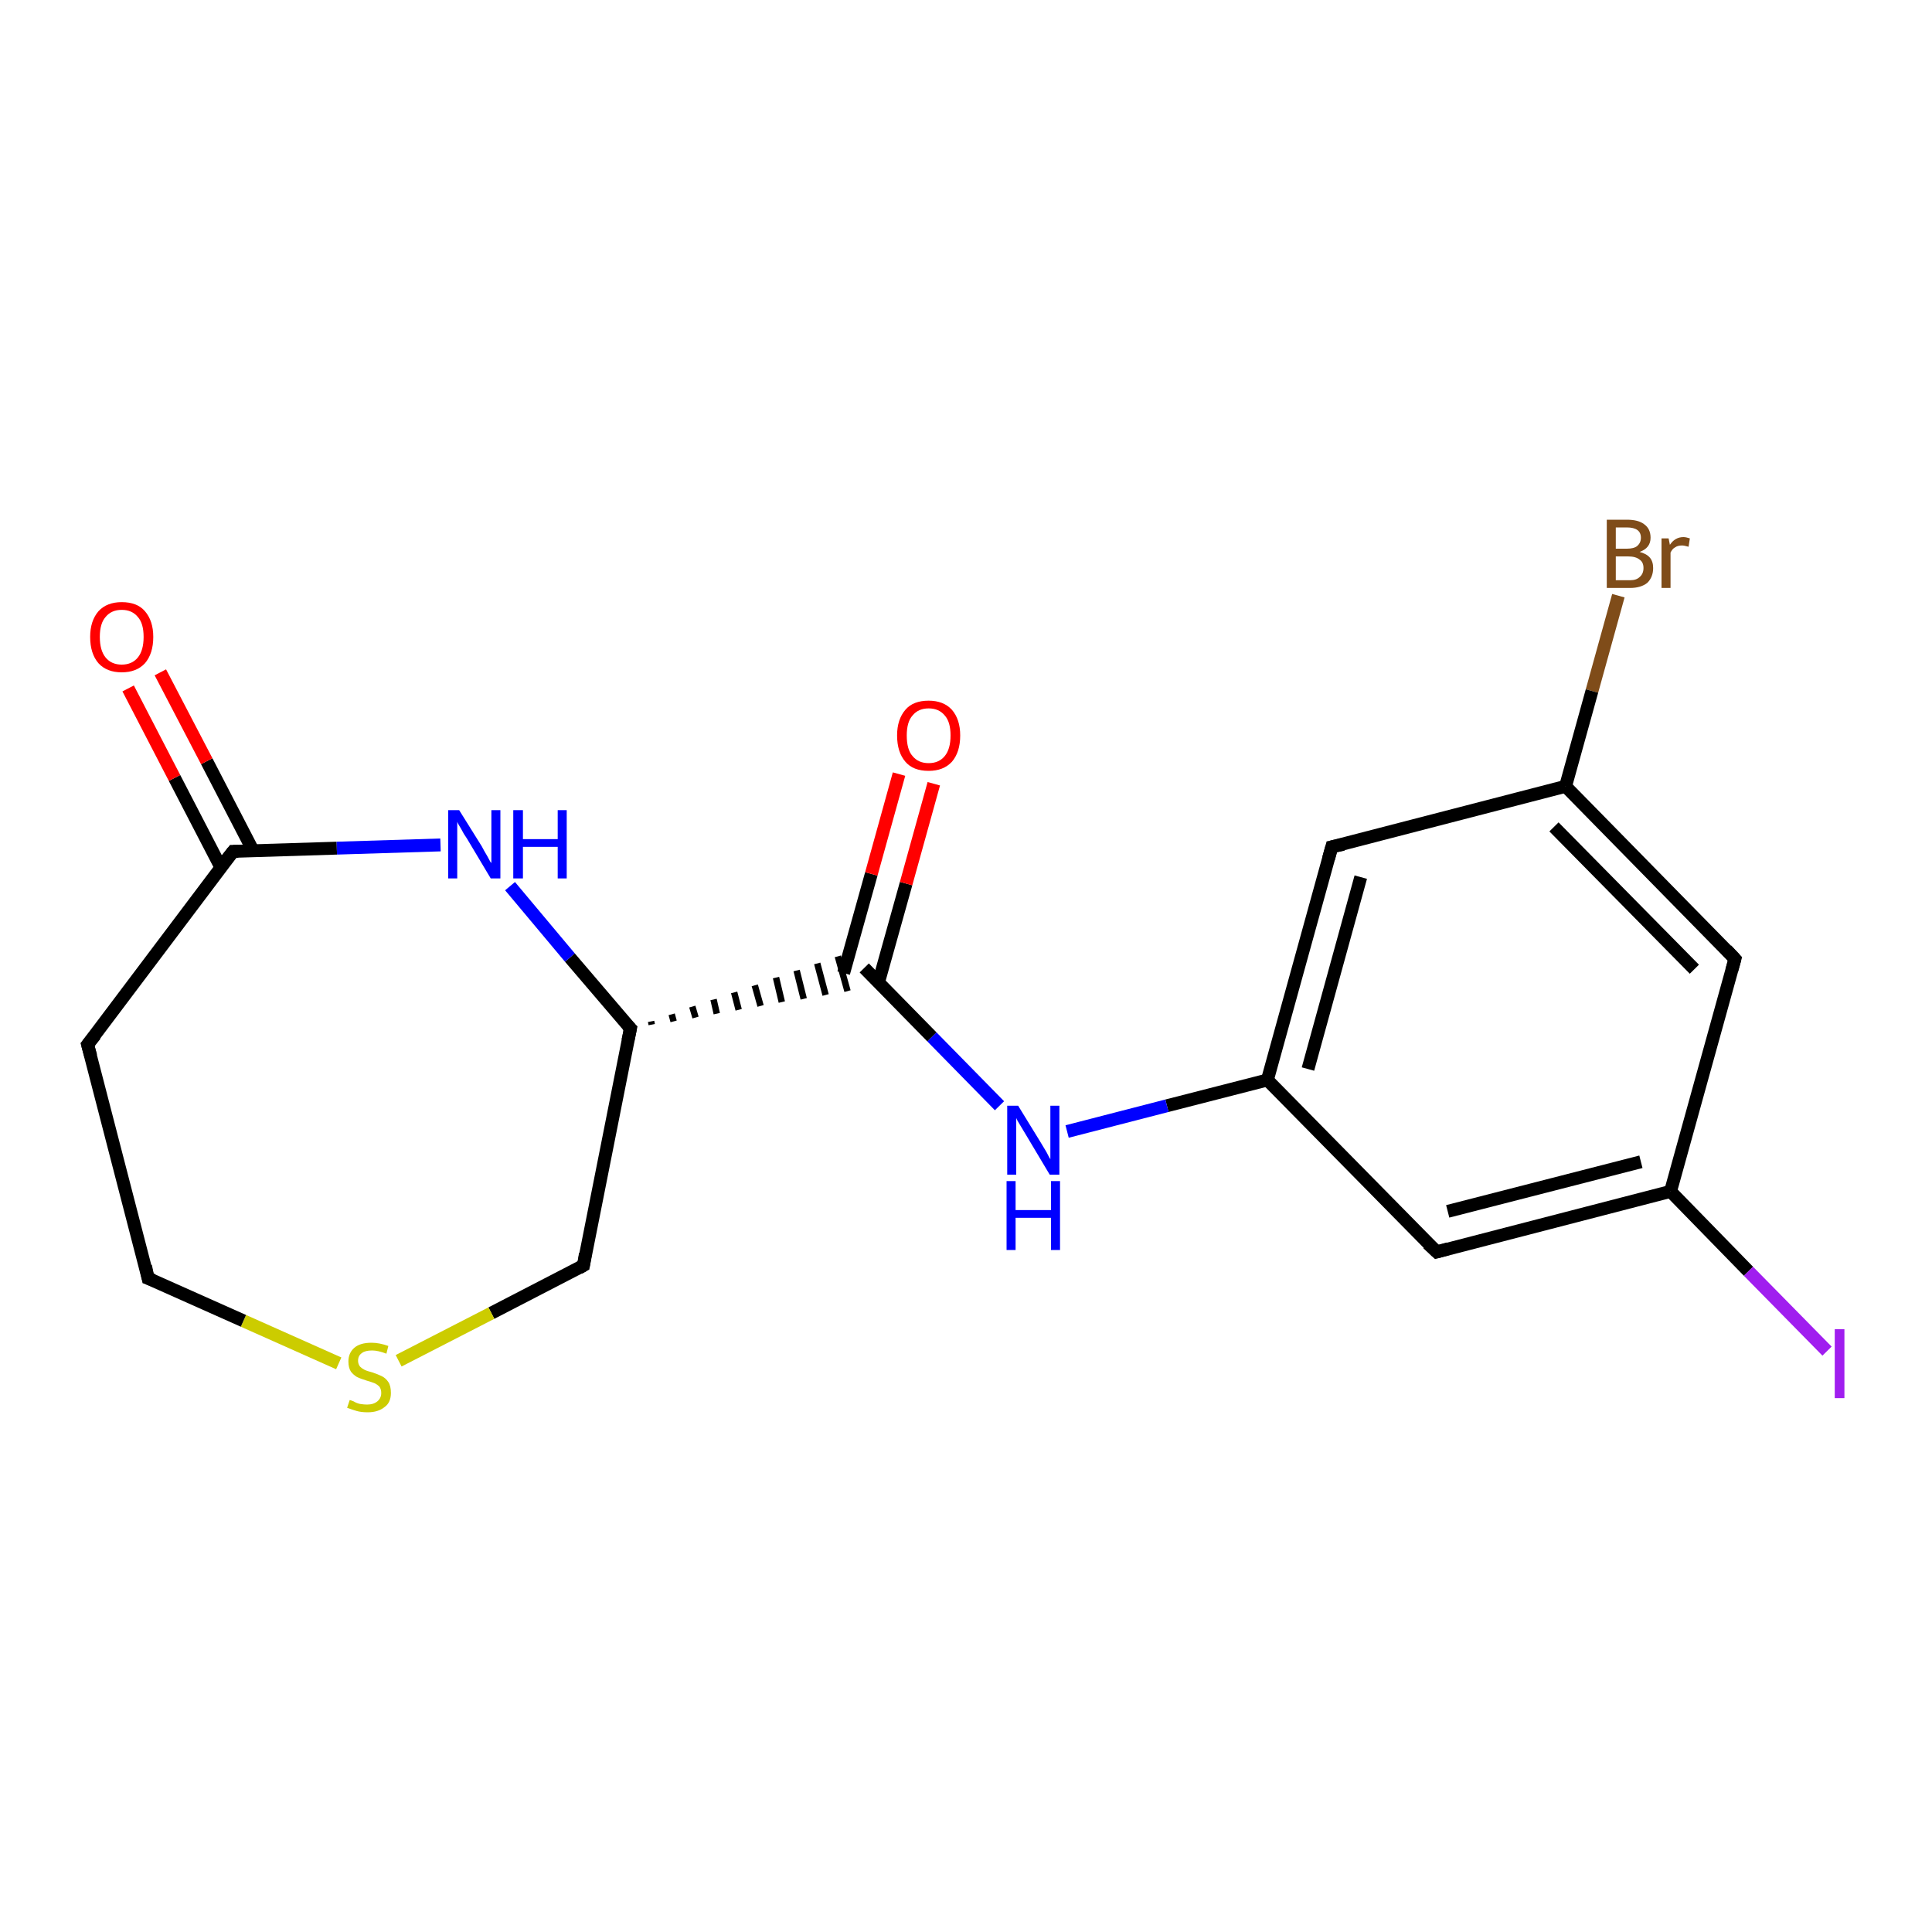 <?xml version='1.0' encoding='iso-8859-1'?>
<svg version='1.1' baseProfile='full'
              xmlns='http://www.w3.org/2000/svg'
                      xmlns:rdkit='http://www.rdkit.org/xml'
                      xmlns:xlink='http://www.w3.org/1999/xlink'
                  xml:space='preserve'
width='300px' height='300px' viewBox='0 0 300 300'>
<!-- END OF HEADER -->
<rect style='opacity:1.0;fill:#FFFFFF;stroke:none' width='300.0' height='300.0' x='0.0' y='0.0'> </rect>
<path class='bond-0 atom-0 atom-1' d='M 251.3,92.5 L 247.2,107.3' style='fill:none;fill-rule:evenodd;stroke:#7F4C19;stroke-width:2.0px;stroke-linecap:butt;stroke-linejoin:miter;stroke-opacity:1' />
<path class='bond-0 atom-0 atom-1' d='M 247.2,107.3 L 243.1,122.1' style='fill:none;fill-rule:evenodd;stroke:#000000;stroke-width:2.0px;stroke-linecap:butt;stroke-linejoin:miter;stroke-opacity:1' />
<path class='bond-1 atom-1 atom-2' d='M 243.1,122.1 L 269.4,148.9' style='fill:none;fill-rule:evenodd;stroke:#000000;stroke-width:2.0px;stroke-linecap:butt;stroke-linejoin:miter;stroke-opacity:1' />
<path class='bond-1 atom-1 atom-2' d='M 241.3,128.4 L 263.1,150.5' style='fill:none;fill-rule:evenodd;stroke:#000000;stroke-width:2.0px;stroke-linecap:butt;stroke-linejoin:miter;stroke-opacity:1' />
<path class='bond-2 atom-2 atom-3' d='M 269.4,148.9 L 259.4,185.0' style='fill:none;fill-rule:evenodd;stroke:#000000;stroke-width:2.0px;stroke-linecap:butt;stroke-linejoin:miter;stroke-opacity:1' />
<path class='bond-3 atom-3 atom-4' d='M 259.4,185.0 L 271.5,197.4' style='fill:none;fill-rule:evenodd;stroke:#000000;stroke-width:2.0px;stroke-linecap:butt;stroke-linejoin:miter;stroke-opacity:1' />
<path class='bond-3 atom-3 atom-4' d='M 271.5,197.4 L 283.7,209.8' style='fill:none;fill-rule:evenodd;stroke:#A01EEF;stroke-width:2.0px;stroke-linecap:butt;stroke-linejoin:miter;stroke-opacity:1' />
<path class='bond-4 atom-3 atom-5' d='M 259.4,185.0 L 223.1,194.4' style='fill:none;fill-rule:evenodd;stroke:#000000;stroke-width:2.0px;stroke-linecap:butt;stroke-linejoin:miter;stroke-opacity:1' />
<path class='bond-4 atom-3 atom-5' d='M 254.8,180.4 L 224.8,188.1' style='fill:none;fill-rule:evenodd;stroke:#000000;stroke-width:2.0px;stroke-linecap:butt;stroke-linejoin:miter;stroke-opacity:1' />
<path class='bond-5 atom-5 atom-6' d='M 223.1,194.4 L 196.8,167.7' style='fill:none;fill-rule:evenodd;stroke:#000000;stroke-width:2.0px;stroke-linecap:butt;stroke-linejoin:miter;stroke-opacity:1' />
<path class='bond-6 atom-6 atom-7' d='M 196.8,167.7 L 181.2,171.7' style='fill:none;fill-rule:evenodd;stroke:#000000;stroke-width:2.0px;stroke-linecap:butt;stroke-linejoin:miter;stroke-opacity:1' />
<path class='bond-6 atom-6 atom-7' d='M 181.2,171.7 L 165.7,175.7' style='fill:none;fill-rule:evenodd;stroke:#0000FF;stroke-width:2.0px;stroke-linecap:butt;stroke-linejoin:miter;stroke-opacity:1' />
<path class='bond-7 atom-7 atom-8' d='M 155.2,171.7 L 144.7,161.0' style='fill:none;fill-rule:evenodd;stroke:#0000FF;stroke-width:2.0px;stroke-linecap:butt;stroke-linejoin:miter;stroke-opacity:1' />
<path class='bond-7 atom-7 atom-8' d='M 144.7,161.0 L 134.2,150.3' style='fill:none;fill-rule:evenodd;stroke:#000000;stroke-width:2.0px;stroke-linecap:butt;stroke-linejoin:miter;stroke-opacity:1' />
<path class='bond-8 atom-8 atom-9' d='M 136.4,152.6 L 140.7,137.2' style='fill:none;fill-rule:evenodd;stroke:#000000;stroke-width:2.0px;stroke-linecap:butt;stroke-linejoin:miter;stroke-opacity:1' />
<path class='bond-8 atom-8 atom-9' d='M 140.7,137.2 L 145.0,121.7' style='fill:none;fill-rule:evenodd;stroke:#FF0000;stroke-width:2.0px;stroke-linecap:butt;stroke-linejoin:miter;stroke-opacity:1' />
<path class='bond-8 atom-8 atom-9' d='M 131.0,151.1 L 135.3,135.7' style='fill:none;fill-rule:evenodd;stroke:#000000;stroke-width:2.0px;stroke-linecap:butt;stroke-linejoin:miter;stroke-opacity:1' />
<path class='bond-8 atom-8 atom-9' d='M 135.3,135.7 L 139.6,120.2' style='fill:none;fill-rule:evenodd;stroke:#FF0000;stroke-width:2.0px;stroke-linecap:butt;stroke-linejoin:miter;stroke-opacity:1' />
<path class='bond-9 atom-10 atom-8' d='M 101.2,159.1 L 101.1,158.6' style='fill:none;fill-rule:evenodd;stroke:#000000;stroke-width:1.0px;stroke-linecap:butt;stroke-linejoin:miter;stroke-opacity:1' />
<path class='bond-9 atom-10 atom-8' d='M 104.6,158.6 L 104.3,157.5' style='fill:none;fill-rule:evenodd;stroke:#000000;stroke-width:1.0px;stroke-linecap:butt;stroke-linejoin:miter;stroke-opacity:1' />
<path class='bond-9 atom-10 atom-8' d='M 108.0,158.0 L 107.5,156.3' style='fill:none;fill-rule:evenodd;stroke:#000000;stroke-width:1.0px;stroke-linecap:butt;stroke-linejoin:miter;stroke-opacity:1' />
<path class='bond-9 atom-10 atom-8' d='M 111.3,157.4 L 110.8,155.2' style='fill:none;fill-rule:evenodd;stroke:#000000;stroke-width:1.0px;stroke-linecap:butt;stroke-linejoin:miter;stroke-opacity:1' />
<path class='bond-9 atom-10 atom-8' d='M 114.7,156.8 L 114.0,154.1' style='fill:none;fill-rule:evenodd;stroke:#000000;stroke-width:1.0px;stroke-linecap:butt;stroke-linejoin:miter;stroke-opacity:1' />
<path class='bond-9 atom-10 atom-8' d='M 118.1,156.2 L 117.2,153.0' style='fill:none;fill-rule:evenodd;stroke:#000000;stroke-width:1.0px;stroke-linecap:butt;stroke-linejoin:miter;stroke-opacity:1' />
<path class='bond-9 atom-10 atom-8' d='M 121.4,155.6 L 120.5,151.8' style='fill:none;fill-rule:evenodd;stroke:#000000;stroke-width:1.0px;stroke-linecap:butt;stroke-linejoin:miter;stroke-opacity:1' />
<path class='bond-9 atom-10 atom-8' d='M 124.8,155.1 L 123.7,150.7' style='fill:none;fill-rule:evenodd;stroke:#000000;stroke-width:1.0px;stroke-linecap:butt;stroke-linejoin:miter;stroke-opacity:1' />
<path class='bond-9 atom-10 atom-8' d='M 128.2,154.5 L 126.9,149.6' style='fill:none;fill-rule:evenodd;stroke:#000000;stroke-width:1.0px;stroke-linecap:butt;stroke-linejoin:miter;stroke-opacity:1' />
<path class='bond-9 atom-10 atom-8' d='M 131.6,153.9 L 130.1,148.5' style='fill:none;fill-rule:evenodd;stroke:#000000;stroke-width:1.0px;stroke-linecap:butt;stroke-linejoin:miter;stroke-opacity:1' />
<path class='bond-10 atom-10 atom-11' d='M 97.9,159.7 L 90.6,196.5' style='fill:none;fill-rule:evenodd;stroke:#000000;stroke-width:2.0px;stroke-linecap:butt;stroke-linejoin:miter;stroke-opacity:1' />
<path class='bond-11 atom-11 atom-12' d='M 90.6,196.5 L 76.3,203.9' style='fill:none;fill-rule:evenodd;stroke:#000000;stroke-width:2.0px;stroke-linecap:butt;stroke-linejoin:miter;stroke-opacity:1' />
<path class='bond-11 atom-11 atom-12' d='M 76.3,203.9 L 61.9,211.3' style='fill:none;fill-rule:evenodd;stroke:#CCCC00;stroke-width:2.0px;stroke-linecap:butt;stroke-linejoin:miter;stroke-opacity:1' />
<path class='bond-12 atom-12 atom-13' d='M 52.6,211.7 L 37.8,205.1' style='fill:none;fill-rule:evenodd;stroke:#CCCC00;stroke-width:2.0px;stroke-linecap:butt;stroke-linejoin:miter;stroke-opacity:1' />
<path class='bond-12 atom-12 atom-13' d='M 37.8,205.1 L 23.0,198.5' style='fill:none;fill-rule:evenodd;stroke:#000000;stroke-width:2.0px;stroke-linecap:butt;stroke-linejoin:miter;stroke-opacity:1' />
<path class='bond-13 atom-13 atom-14' d='M 23.0,198.5 L 13.6,162.2' style='fill:none;fill-rule:evenodd;stroke:#000000;stroke-width:2.0px;stroke-linecap:butt;stroke-linejoin:miter;stroke-opacity:1' />
<path class='bond-14 atom-14 atom-15' d='M 13.6,162.2 L 36.2,132.2' style='fill:none;fill-rule:evenodd;stroke:#000000;stroke-width:2.0px;stroke-linecap:butt;stroke-linejoin:miter;stroke-opacity:1' />
<path class='bond-15 atom-15 atom-16' d='M 39.3,132.1 L 32.1,118.2' style='fill:none;fill-rule:evenodd;stroke:#000000;stroke-width:2.0px;stroke-linecap:butt;stroke-linejoin:miter;stroke-opacity:1' />
<path class='bond-15 atom-15 atom-16' d='M 32.1,118.2 L 24.9,104.4' style='fill:none;fill-rule:evenodd;stroke:#FF0000;stroke-width:2.0px;stroke-linecap:butt;stroke-linejoin:miter;stroke-opacity:1' />
<path class='bond-15 atom-15 atom-16' d='M 34.3,134.7 L 27.1,120.8' style='fill:none;fill-rule:evenodd;stroke:#000000;stroke-width:2.0px;stroke-linecap:butt;stroke-linejoin:miter;stroke-opacity:1' />
<path class='bond-15 atom-15 atom-16' d='M 27.1,120.8 L 19.9,106.9' style='fill:none;fill-rule:evenodd;stroke:#FF0000;stroke-width:2.0px;stroke-linecap:butt;stroke-linejoin:miter;stroke-opacity:1' />
<path class='bond-16 atom-15 atom-17' d='M 36.2,132.2 L 52.3,131.7' style='fill:none;fill-rule:evenodd;stroke:#000000;stroke-width:2.0px;stroke-linecap:butt;stroke-linejoin:miter;stroke-opacity:1' />
<path class='bond-16 atom-15 atom-17' d='M 52.3,131.7 L 68.4,131.2' style='fill:none;fill-rule:evenodd;stroke:#0000FF;stroke-width:2.0px;stroke-linecap:butt;stroke-linejoin:miter;stroke-opacity:1' />
<path class='bond-17 atom-6 atom-18' d='M 196.8,167.7 L 206.8,131.5' style='fill:none;fill-rule:evenodd;stroke:#000000;stroke-width:2.0px;stroke-linecap:butt;stroke-linejoin:miter;stroke-opacity:1' />
<path class='bond-17 atom-6 atom-18' d='M 203.1,166.0 L 211.3,136.2' style='fill:none;fill-rule:evenodd;stroke:#000000;stroke-width:2.0px;stroke-linecap:butt;stroke-linejoin:miter;stroke-opacity:1' />
<path class='bond-18 atom-18 atom-1' d='M 206.8,131.5 L 243.1,122.1' style='fill:none;fill-rule:evenodd;stroke:#000000;stroke-width:2.0px;stroke-linecap:butt;stroke-linejoin:miter;stroke-opacity:1' />
<path class='bond-19 atom-17 atom-10' d='M 79.2,137.6 L 88.5,148.7' style='fill:none;fill-rule:evenodd;stroke:#0000FF;stroke-width:2.0px;stroke-linecap:butt;stroke-linejoin:miter;stroke-opacity:1' />
<path class='bond-19 atom-17 atom-10' d='M 88.5,148.7 L 97.9,159.7' style='fill:none;fill-rule:evenodd;stroke:#000000;stroke-width:2.0px;stroke-linecap:butt;stroke-linejoin:miter;stroke-opacity:1' />
<path d='M 268.1,147.5 L 269.4,148.9 L 268.9,150.7' style='fill:none;stroke:#000000;stroke-width:2.0px;stroke-linecap:butt;stroke-linejoin:miter;stroke-opacity:1;' />
<path d='M 224.9,193.9 L 223.1,194.4 L 221.7,193.1' style='fill:none;stroke:#000000;stroke-width:2.0px;stroke-linecap:butt;stroke-linejoin:miter;stroke-opacity:1;' />
<path d='M 97.5,161.6 L 97.9,159.7 L 97.4,159.2' style='fill:none;stroke:#000000;stroke-width:2.0px;stroke-linecap:butt;stroke-linejoin:miter;stroke-opacity:1;' />
<path d='M 90.9,194.7 L 90.6,196.5 L 89.9,196.9' style='fill:none;stroke:#000000;stroke-width:2.0px;stroke-linecap:butt;stroke-linejoin:miter;stroke-opacity:1;' />
<path d='M 23.8,198.8 L 23.0,198.5 L 22.6,196.6' style='fill:none;stroke:#000000;stroke-width:2.0px;stroke-linecap:butt;stroke-linejoin:miter;stroke-opacity:1;' />
<path d='M 14.1,164.0 L 13.6,162.2 L 14.8,160.7' style='fill:none;stroke:#000000;stroke-width:2.0px;stroke-linecap:butt;stroke-linejoin:miter;stroke-opacity:1;' />
<path d='M 35.0,133.7 L 36.2,132.2 L 37.0,132.2' style='fill:none;stroke:#000000;stroke-width:2.0px;stroke-linecap:butt;stroke-linejoin:miter;stroke-opacity:1;' />
<path d='M 206.3,133.3 L 206.8,131.5 L 208.6,131.1' style='fill:none;stroke:#000000;stroke-width:2.0px;stroke-linecap:butt;stroke-linejoin:miter;stroke-opacity:1;' />
<path class='atom-0' d='M 254.6 85.7
Q 255.7 86.0, 256.2 86.6
Q 256.7 87.2, 256.7 88.2
Q 256.7 89.6, 255.8 90.5
Q 254.8 91.3, 253.1 91.3
L 249.5 91.3
L 249.5 80.7
L 252.6 80.7
Q 254.4 80.7, 255.3 81.4
Q 256.3 82.1, 256.3 83.5
Q 256.3 85.1, 254.6 85.7
M 250.9 81.9
L 250.9 85.2
L 252.6 85.2
Q 253.7 85.2, 254.2 84.8
Q 254.8 84.3, 254.8 83.5
Q 254.8 81.9, 252.6 81.9
L 250.9 81.9
M 253.1 90.1
Q 254.1 90.1, 254.6 89.6
Q 255.2 89.1, 255.2 88.2
Q 255.2 87.3, 254.6 86.9
Q 254.0 86.4, 252.8 86.4
L 250.9 86.4
L 250.9 90.1
L 253.1 90.1
' fill='#7F4C19'/>
<path class='atom-0' d='M 259.1 83.6
L 259.3 84.6
Q 260.1 83.4, 261.4 83.4
Q 261.8 83.4, 262.4 83.6
L 262.2 84.9
Q 261.5 84.7, 261.2 84.7
Q 260.5 84.7, 260.1 85.0
Q 259.7 85.2, 259.4 85.8
L 259.4 91.3
L 258.0 91.3
L 258.0 83.6
L 259.1 83.6
' fill='#7F4C19'/>
<path class='atom-4' d='M 284.9 206.4
L 286.4 206.4
L 286.4 217.1
L 284.9 217.1
L 284.9 206.4
' fill='#A01EEF'/>
<path class='atom-7' d='M 158.1 171.7
L 161.6 177.4
Q 161.9 177.9, 162.5 178.9
Q 163.0 179.9, 163.1 180.0
L 163.1 171.7
L 164.5 171.7
L 164.5 182.4
L 163.0 182.4
L 159.3 176.2
Q 158.9 175.5, 158.4 174.7
Q 157.9 173.9, 157.8 173.6
L 157.8 182.4
L 156.4 182.4
L 156.4 171.7
L 158.1 171.7
' fill='#0000FF'/>
<path class='atom-7' d='M 156.3 183.4
L 157.7 183.4
L 157.7 187.9
L 163.2 187.9
L 163.2 183.4
L 164.6 183.4
L 164.6 194.1
L 163.2 194.1
L 163.2 189.1
L 157.7 189.1
L 157.7 194.1
L 156.3 194.1
L 156.3 183.4
' fill='#0000FF'/>
<path class='atom-9' d='M 139.3 114.2
Q 139.3 111.7, 140.6 110.2
Q 141.8 108.8, 144.2 108.8
Q 146.5 108.8, 147.8 110.2
Q 149.1 111.7, 149.1 114.2
Q 149.1 116.8, 147.8 118.3
Q 146.5 119.7, 144.2 119.7
Q 141.8 119.7, 140.6 118.3
Q 139.3 116.8, 139.3 114.2
M 144.2 118.5
Q 145.8 118.5, 146.7 117.4
Q 147.6 116.3, 147.6 114.2
Q 147.6 112.1, 146.7 111.1
Q 145.8 110.0, 144.2 110.0
Q 142.6 110.0, 141.7 111.1
Q 140.8 112.1, 140.8 114.2
Q 140.8 116.4, 141.7 117.4
Q 142.6 118.5, 144.2 118.5
' fill='#FF0000'/>
<path class='atom-12' d='M 54.3 217.4
Q 54.4 217.4, 54.9 217.6
Q 55.4 217.9, 55.9 218.0
Q 56.5 218.1, 57.0 218.1
Q 58.0 218.1, 58.6 217.6
Q 59.2 217.1, 59.2 216.3
Q 59.2 215.7, 58.9 215.3
Q 58.6 215.0, 58.2 214.8
Q 57.7 214.6, 57.0 214.4
Q 56.0 214.1, 55.4 213.8
Q 54.9 213.5, 54.5 213.0
Q 54.1 212.4, 54.1 211.4
Q 54.1 210.1, 55.0 209.3
Q 55.9 208.5, 57.7 208.5
Q 58.9 208.5, 60.3 209.0
L 60.0 210.2
Q 58.7 209.7, 57.8 209.7
Q 56.7 209.7, 56.2 210.1
Q 55.6 210.5, 55.6 211.3
Q 55.6 211.8, 55.9 212.2
Q 56.2 212.5, 56.6 212.7
Q 57.0 212.9, 57.8 213.1
Q 58.7 213.4, 59.3 213.7
Q 59.9 214.0, 60.3 214.6
Q 60.7 215.2, 60.7 216.3
Q 60.7 217.8, 59.7 218.5
Q 58.7 219.3, 57.1 219.3
Q 56.1 219.3, 55.4 219.1
Q 54.7 218.9, 53.9 218.6
L 54.3 217.4
' fill='#CCCC00'/>
<path class='atom-16' d='M 14.0 98.9
Q 14.0 96.4, 15.3 94.9
Q 16.6 93.5, 18.9 93.5
Q 21.3 93.5, 22.5 94.9
Q 23.8 96.4, 23.8 98.9
Q 23.8 101.5, 22.5 103.0
Q 21.2 104.4, 18.9 104.4
Q 16.6 104.4, 15.3 103.0
Q 14.0 101.5, 14.0 98.9
M 18.9 103.2
Q 20.5 103.2, 21.4 102.1
Q 22.3 101.0, 22.3 98.9
Q 22.3 96.8, 21.4 95.8
Q 20.5 94.7, 18.9 94.7
Q 17.3 94.7, 16.4 95.8
Q 15.5 96.8, 15.5 98.9
Q 15.5 101.0, 16.4 102.1
Q 17.3 103.2, 18.9 103.2
' fill='#FF0000'/>
<path class='atom-17' d='M 71.3 125.8
L 74.8 131.4
Q 75.1 132.0, 75.7 133.0
Q 76.2 134.0, 76.3 134.0
L 76.3 125.8
L 77.7 125.8
L 77.7 136.4
L 76.2 136.4
L 72.5 130.2
Q 72.0 129.5, 71.6 128.7
Q 71.1 127.9, 71.0 127.6
L 71.0 136.4
L 69.6 136.4
L 69.6 125.8
L 71.3 125.8
' fill='#0000FF'/>
<path class='atom-17' d='M 79.7 125.8
L 81.2 125.8
L 81.2 130.3
L 86.6 130.3
L 86.6 125.8
L 88.0 125.8
L 88.0 136.4
L 86.6 136.4
L 86.6 131.5
L 81.2 131.5
L 81.2 136.4
L 79.7 136.4
L 79.7 125.8
' fill='#0000FF'/>
</svg>
